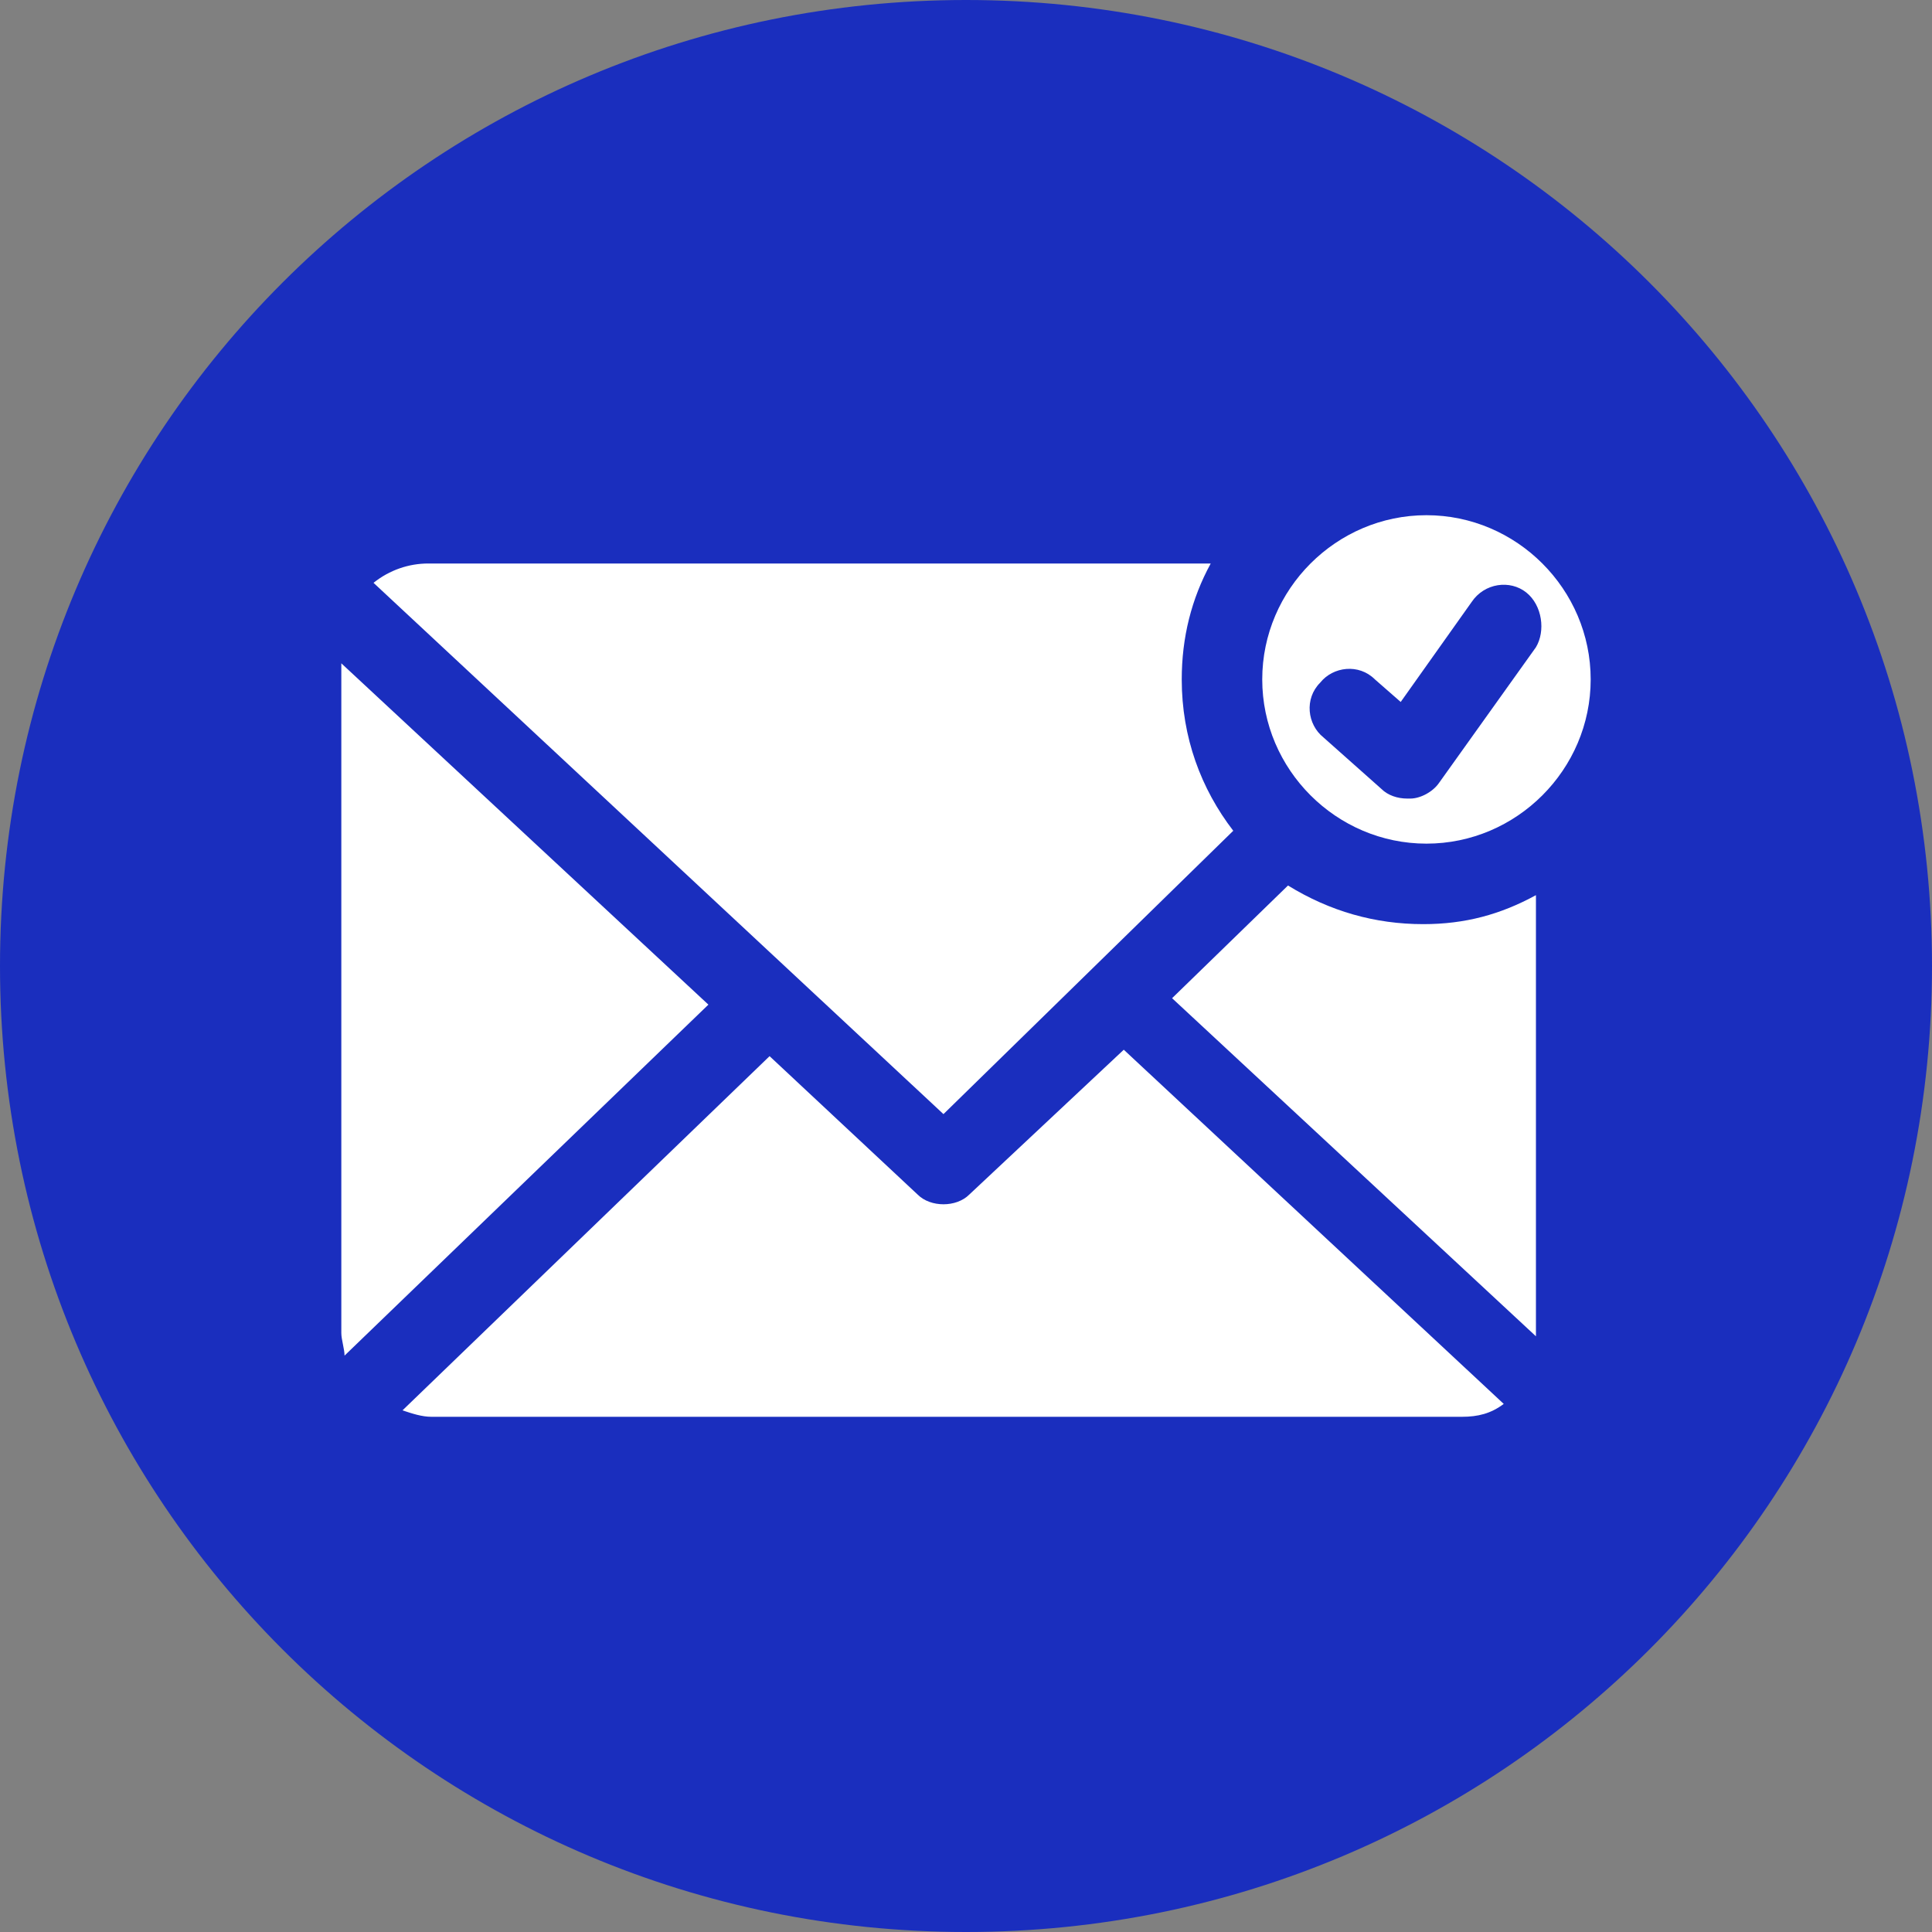 <?xml version="1.0" encoding="utf-8"?>
<!-- Generator: Adobe Illustrator 22.0.0, SVG Export Plug-In . SVG Version: 6.00 Build 0)  -->
<svg version="1.1" id="Layer_1" xmlns="http://www.w3.org/2000/svg" xmlns:xlink="http://www.w3.org/1999/xlink" x="0px" y="0px"
	 viewBox="0 0 60 60" style="enable-background:new 0 0 60 60;" xml:space="preserve">
<rect x="0" y="0" width="60" height="60" fill="#808080" stroke="none"/>
<style type="text/css">
	.st0{fill:#1A2EBE;}
	.st1{fill:#FFFFFF;}
</style>
<path class="st0" d="M30,60L30,60C13.4,60,0,46.6,0,30v0C0,13.4,13.4,0,30,0h0c16.6,0,30,13.4,30,30v0C60,46.6,46.6,60,30,60z"/>
<path class="st1" d="M44.2,28.7c1.3,0,2.4-0.3,3.5-0.9v13.5c0,0.1,0,0.1,0,0.2L36.4,31l3.6-3.5C41.3,28.3,42.7,28.7,44.2,28.7z
	 M38.3,25.8c-1-1.3-1.6-2.9-1.6-4.7c0-1.3,0.3-2.5,0.9-3.6H13.3c-0.6,0-1.2,0.2-1.7,0.6l17.7,16.5L38.3,25.8z M10.6,20.6v20.8
	c0,0.2,0.1,0.5,0.1,0.7L22,31.2L10.6,20.6z M30.1,37.1c-0.2,0.2-0.5,0.3-0.8,0.3c-0.3,0-0.6-0.1-0.8-0.3l-4.6-4.3l-11.4,11
	c0.3,0.1,0.6,0.2,0.9,0.2h32c0.5,0,0.9-0.1,1.3-0.4l-11.8-11L30.1,37.1z M49.4,21.1c0,2.8-2.3,5.1-5.1,5.1c-2.8,0-5.1-2.3-5.1-5.1
	c0-2.8,2.3-5.1,5.1-5.1C47.1,16,49.4,18.3,49.4,21.1z M47.4,18.4c-0.5-0.4-1.3-0.3-1.7,0.3l-2.2,3.1l-0.8-0.7
	c-0.5-0.5-1.3-0.4-1.7,0.1c-0.5,0.5-0.4,1.3,0.1,1.7l1.8,1.6c0.2,0.2,0.5,0.3,0.8,0.3c0,0,0.1,0,0.1,0c0.3,0,0.7-0.2,0.9-0.5l3-4.2
	C48,19.6,47.9,18.8,47.4,18.4z"/>
</svg>
